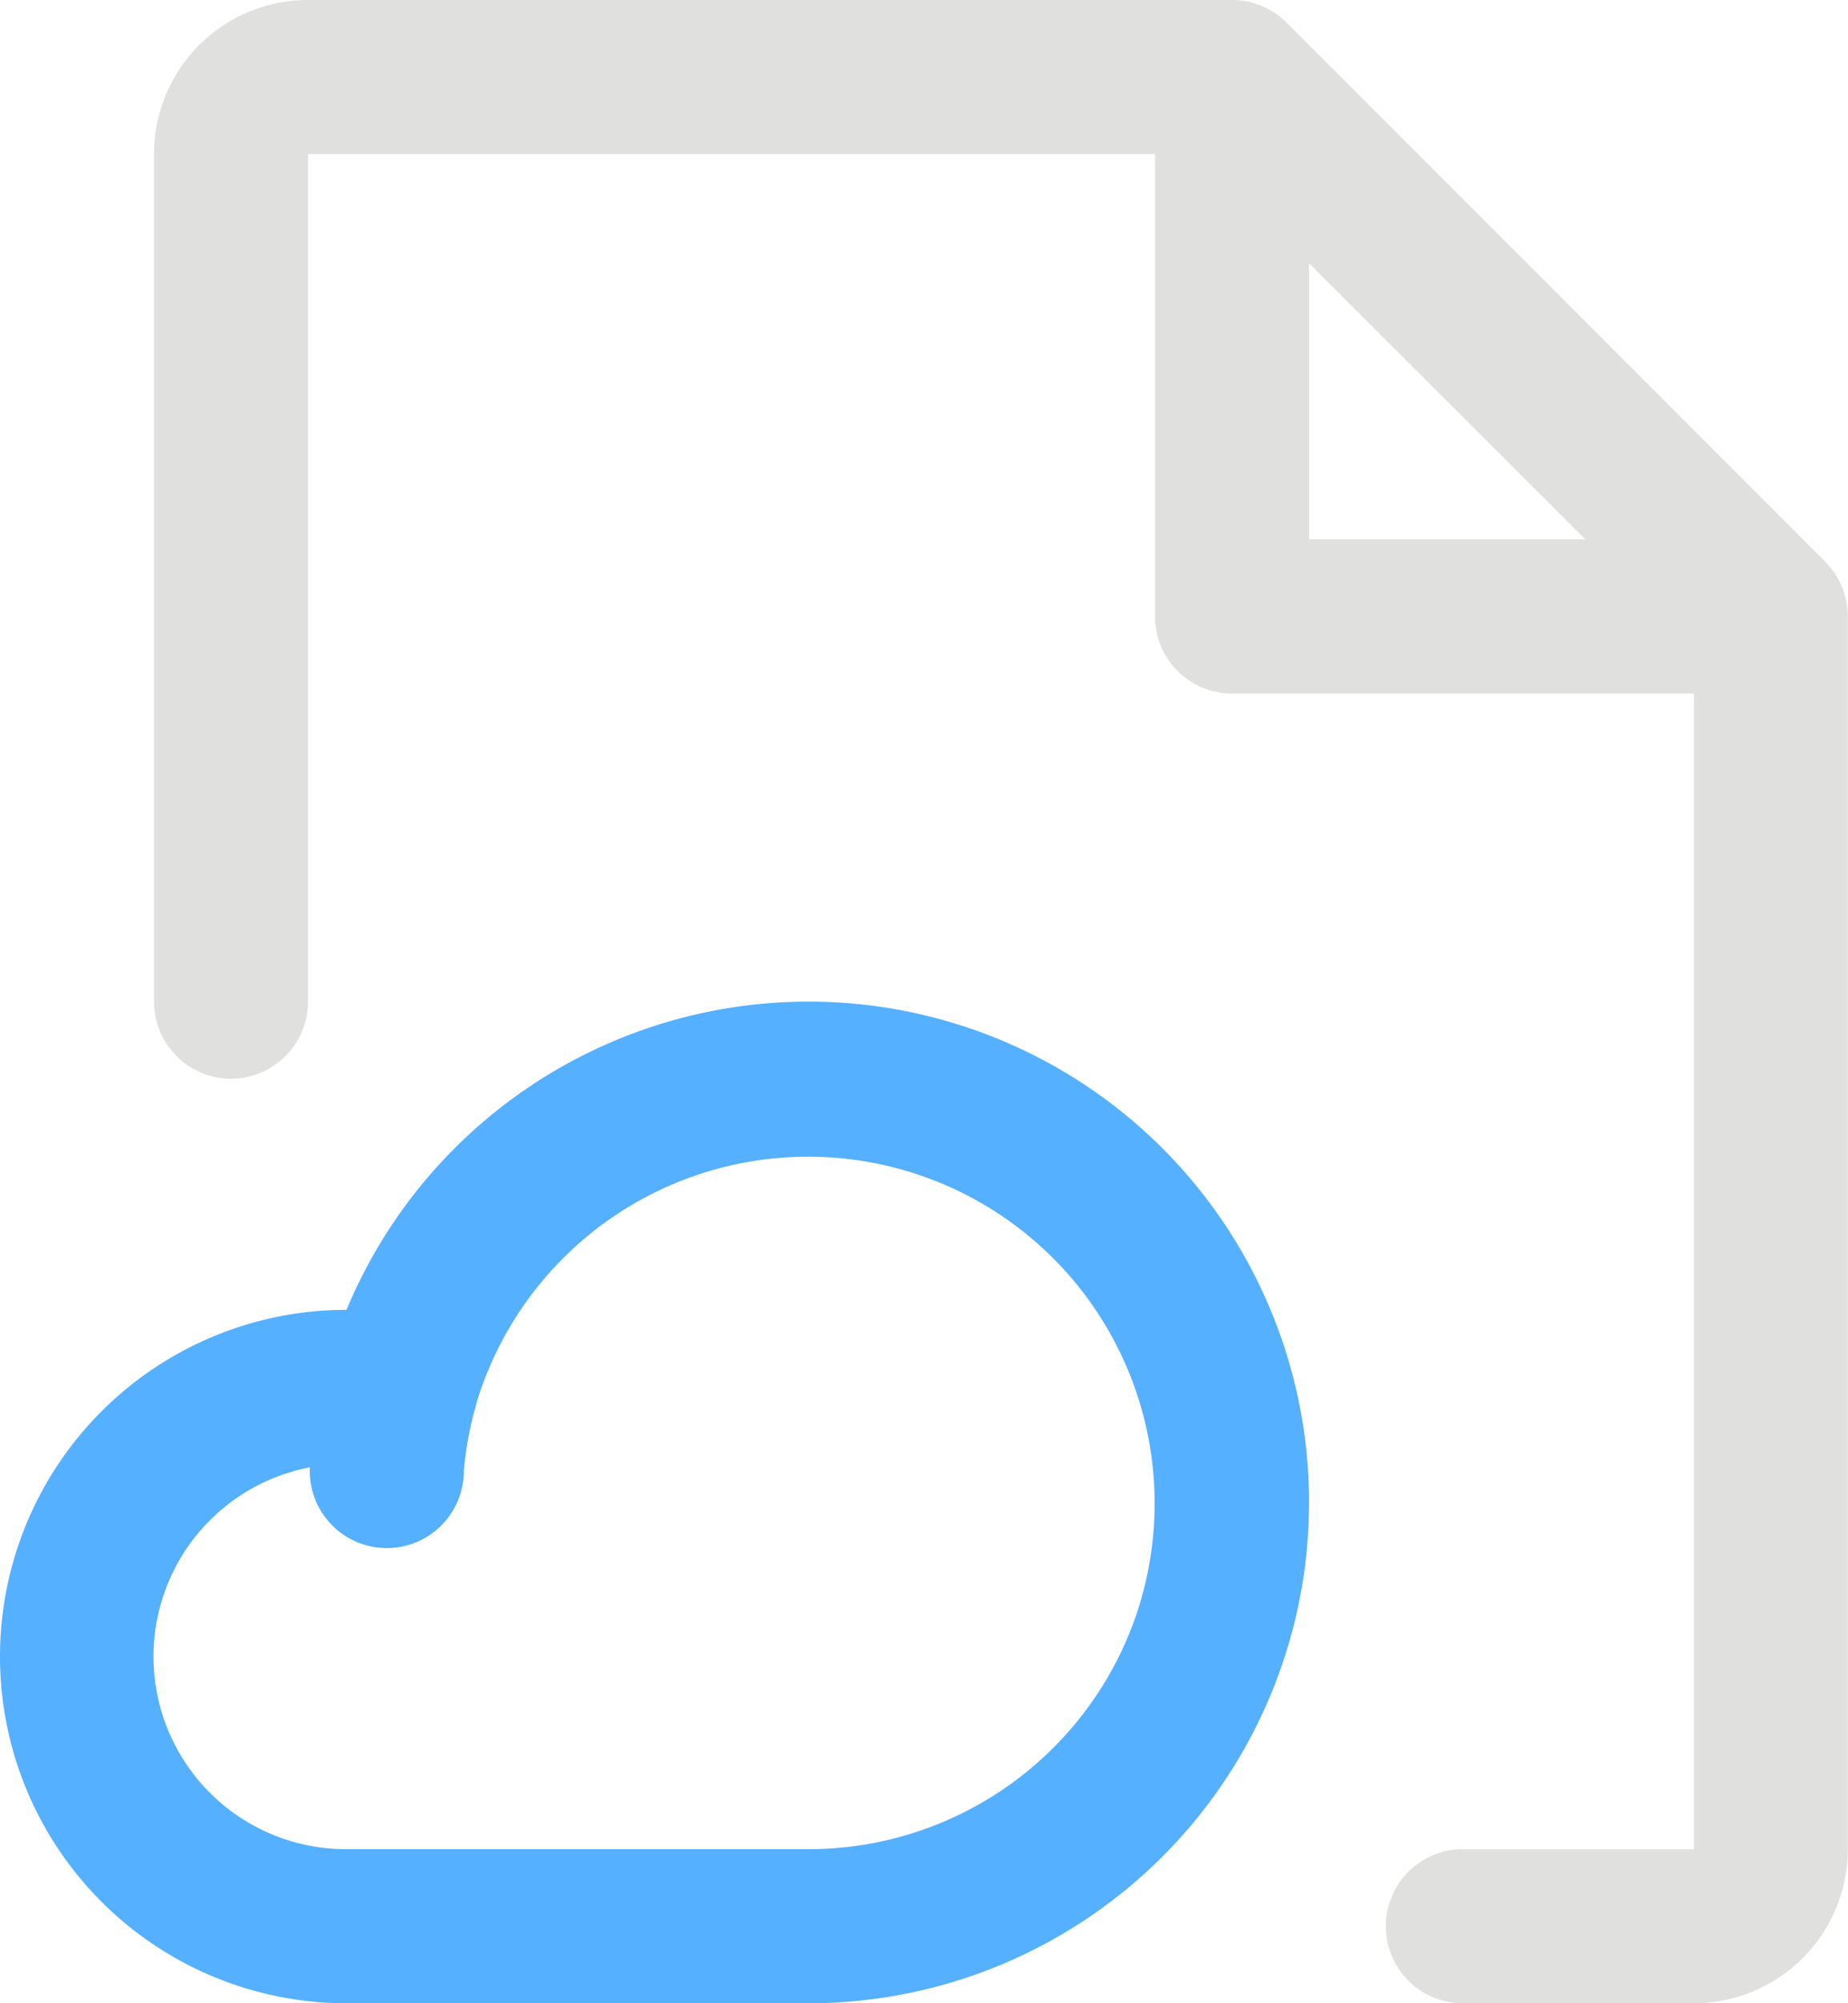 <svg id="그룹_3260" data-name="그룹 3260" xmlns="http://www.w3.org/2000/svg" xmlns:xlink="http://www.w3.org/1999/xlink" width="51.29" height="55.565" viewBox="0 0 51.29 55.565">
  <defs>
    <clipPath id="clip-path">
      <rect id="사각형_1602" data-name="사각형 1602" width="51.29" height="55.565" transform="translate(0 0)" fill="none"/>
    </clipPath>
  </defs>
  <g id="그룹_3259" data-name="그룹 3259" clip-path="url(#clip-path)">
    <path id="패스_1649" data-name="패스 1649" d="M22.44,27.782h0A13.891,13.891,0,0,0,9.617,36.331a9.617,9.617,0,1,0,0,19.234H22.44a13.891,13.891,0,0,0,0-27.783m9.209,16.66a9.617,9.617,0,0,1-9.209,6.849H9.617A5.343,5.343,0,0,1,8.6,40.7a2.138,2.138,0,1,0,4.272.184c0-.028,0-.056,0-.084a10.2,10.2,0,0,1,.283-1.627,2.021,2.021,0,0,0,.072-.267,9.617,9.617,0,0,1,18.42,5.536" fill="#55b0ff"/>
    <path id="패스_1650" data-name="패스 1650" d="M50.666,15.585,35.706.625A2.133,2.133,0,0,0,34.194,0H8.548A4.274,4.274,0,0,0,4.274,4.274V27.783a2.137,2.137,0,0,0,4.274,0V4.274H32.057V17.1a2.137,2.137,0,0,0,2.137,2.137H47.017V51.291H40.6a2.137,2.137,0,1,0,0,4.274h6.411a4.275,4.275,0,0,0,4.274-4.274V17.1a2.135,2.135,0,0,0-.624-1.515M36.331,14.96V7.3L44,14.96Z" fill="#e0e0df"/>
  </g>
</svg>
